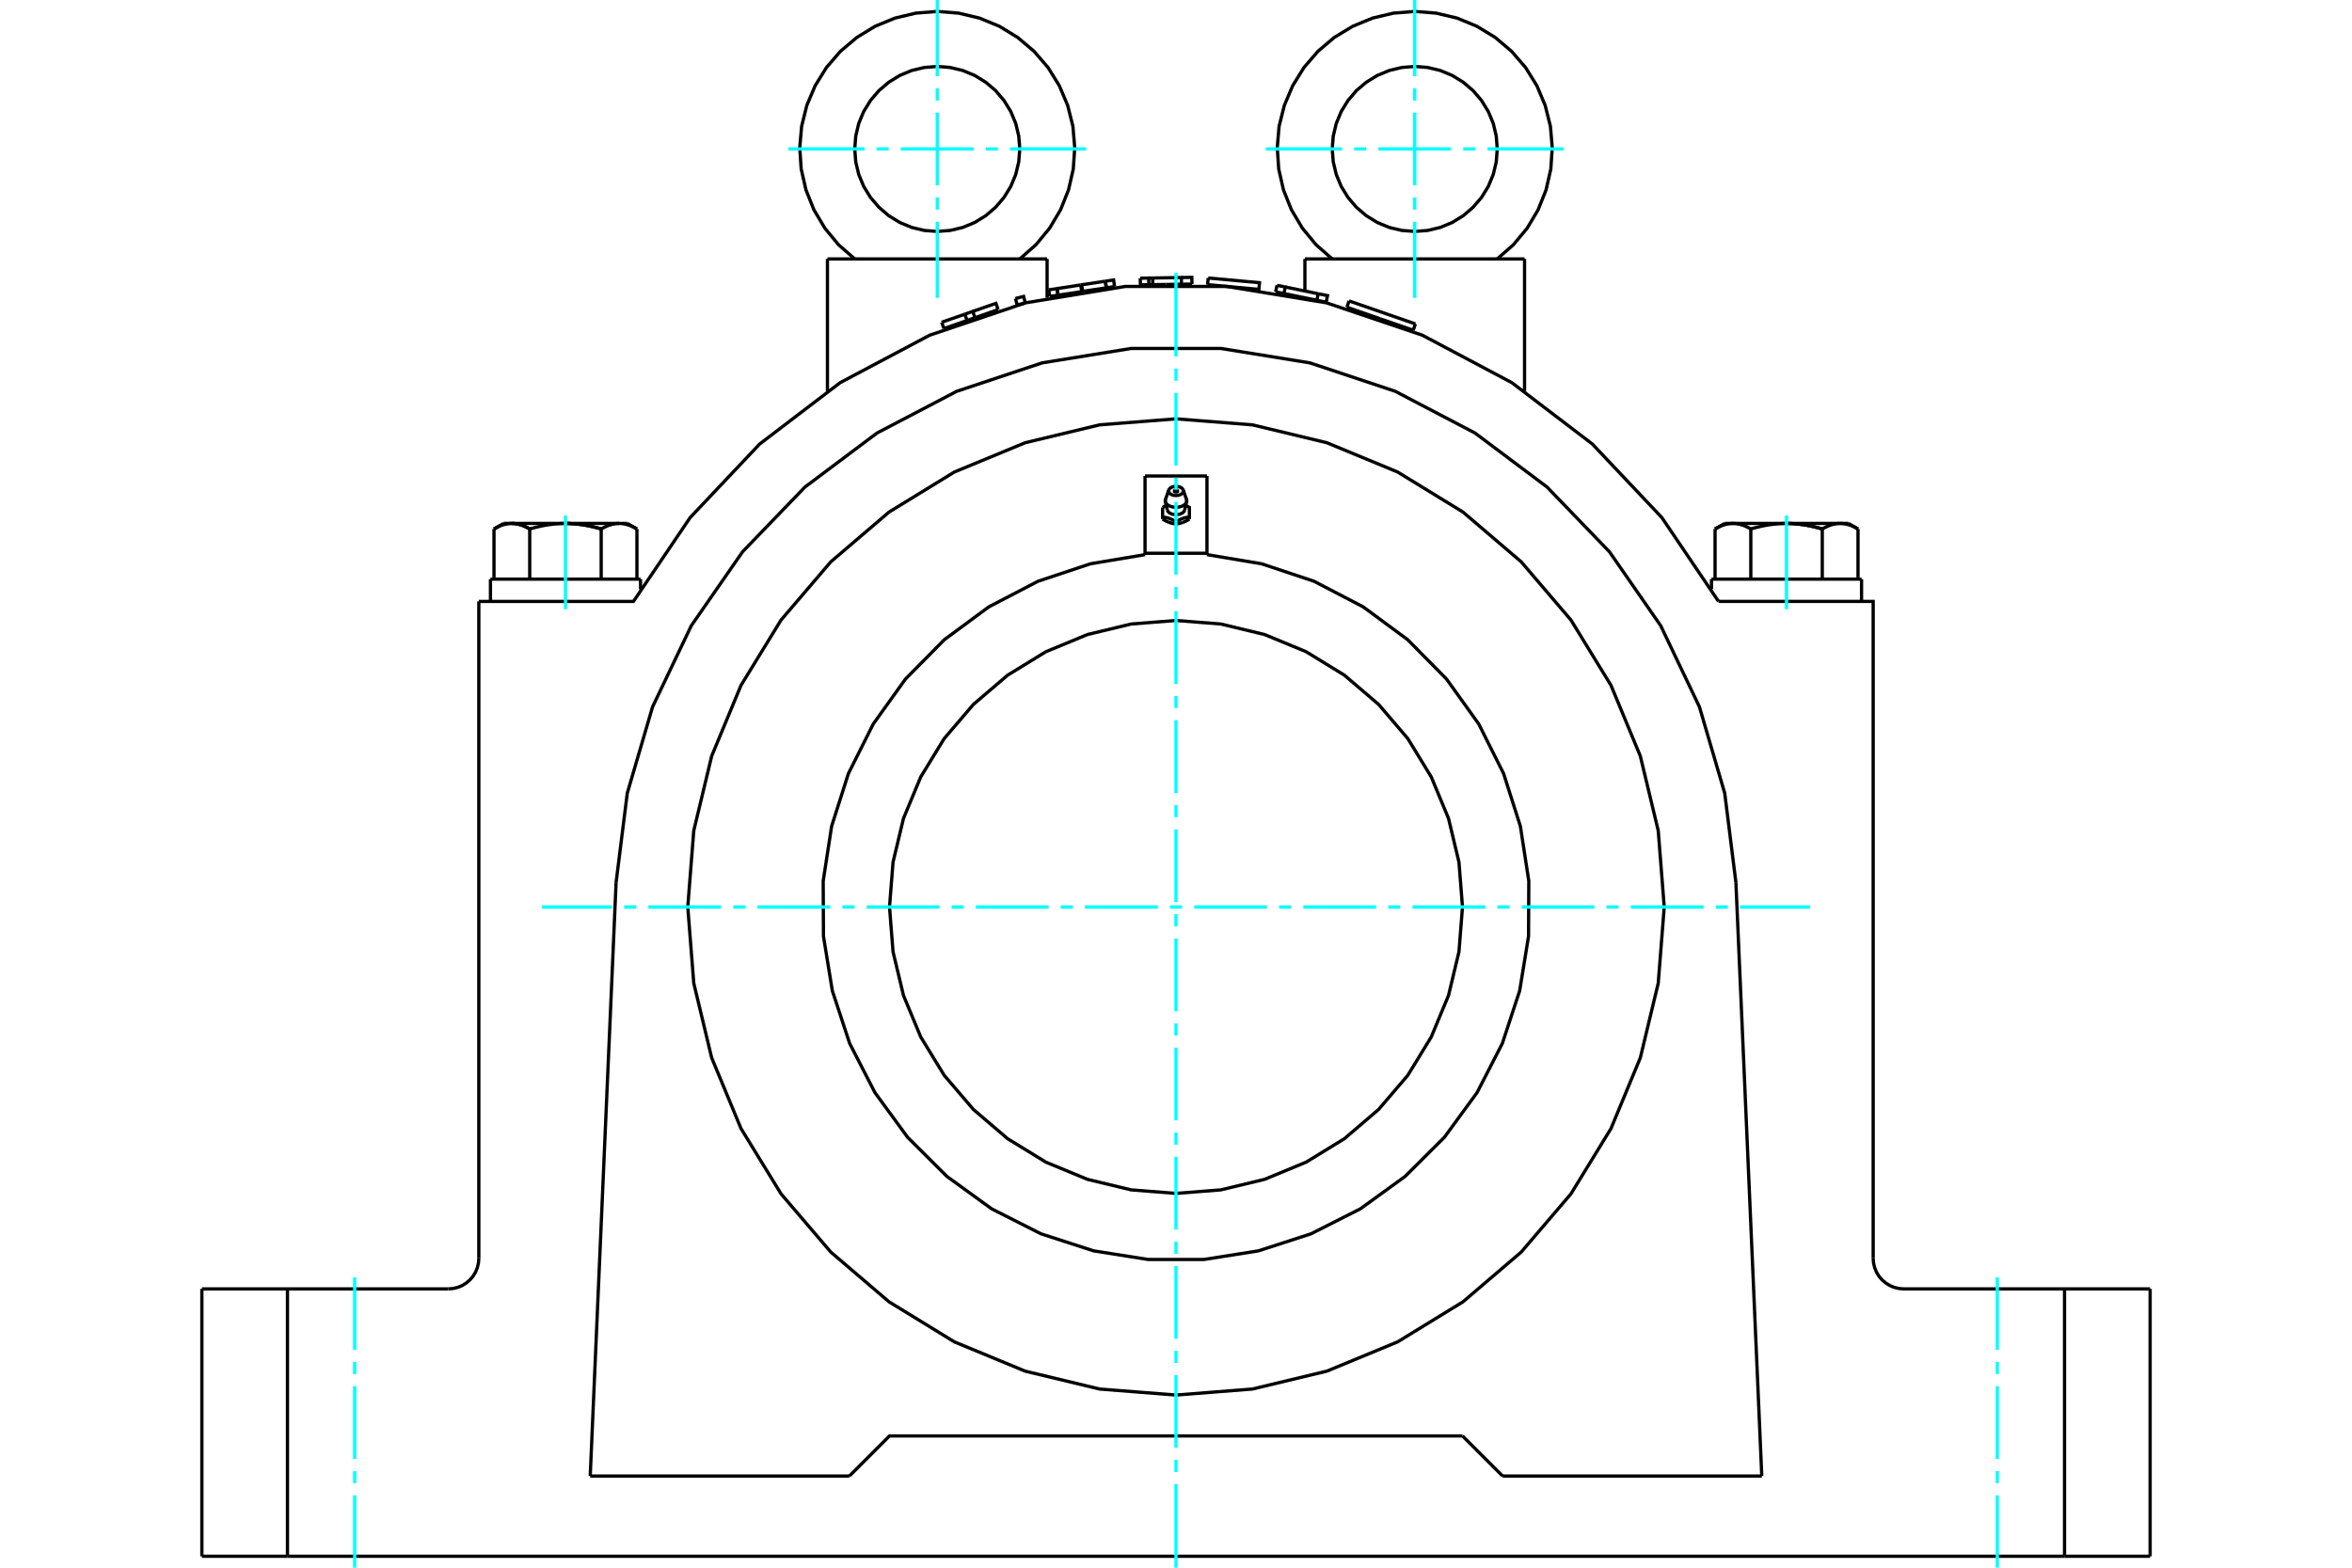 <?xml version="1.0" standalone="no"?>
<!DOCTYPE svg PUBLIC "-//W3C//DTD SVG 1.1//EN"
	"http://www.w3.org/Graphics/SVG/1.1/DTD/svg11.dtd">
<svg xmlns="http://www.w3.org/2000/svg" height="100%" width="100%" viewBox="0 0 36000 24000">
	<rect x="-1800" y="-1200" width="39600" height="26400" style="fill:#FFF"/>
	<g style="fill:none; fill-rule:evenodd" transform="matrix(1 0 0 1 0 0)">
		<g style="fill:none; stroke:#000; stroke-width:50; shape-rendering:geometricPrecision">
			<line x1="22385" y1="21983" x2="22999" y2="22597"/>
			<line x1="26966" y1="22597" x2="22999" y2="22597"/>
			<line x1="26570" y1="13510" x2="26966" y2="22597"/>
			<polyline points="26570,13510 26399,12144 26012,10822 25419,9579 24634,8447 23678,7455 22576,6629 21355,5990 20048,5555 18689,5335 17311,5335 15952,5555 14645,5990 13424,6629 12322,7455 11366,8447 10581,9579 9988,10822 9601,12144 9430,13510"/>
			<line x1="9034" y1="22597" x2="9430" y2="13510"/>
			<line x1="13001" y1="22597" x2="9034" y2="22597"/>
			<polyline points="13001,22597 13615,21983 22385,21983"/>
			<polyline points="18876,4394 19269,4430 19278,4328 18493,4256"/>
			<line x1="18483" y1="4358" x2="18493" y2="4256"/>
			<line x1="18483" y1="4358" x2="18876" y2="4394"/>
			<polyline points="17060,4387 16934,4406 16571,4461 16565,4462"/>
			<polyline points="16195,4519 16179,4418 16052,4437"/>
			<line x1="16067" y1="4538" x2="16052" y2="4437"/>
			<line x1="16195" y1="4519" x2="16067" y2="4538"/>
			<line x1="16195" y1="4519" x2="16180" y2="4418"/>
			<line x1="16934" y1="4406" x2="16918" y2="4305"/>
			<polyline points="17060,4387 17045,4286 16919,4305"/>
			<line x1="16934" y1="4406" x2="16919" y2="4305"/>
			<line x1="16918" y1="4305" x2="16556" y2="4360"/>
			<polyline points="16571,4461 16556,4360 16542,4362"/>
			<line x1="16558" y1="4464" x2="16542" y2="4362"/>
			<line x1="16565" y1="4462" x2="16558" y2="4464"/>
			<line x1="16542" y1="4362" x2="16180" y2="4418"/>
			<line x1="16558" y1="4464" x2="16195" y2="4519"/>
			<line x1="15277" y1="4740" x2="14924" y2="4864"/>
			<line x1="14923" y1="4864" x2="14862" y2="4885"/>
			<line x1="14768" y1="4810" x2="14414" y2="4933"/>
			<line x1="14448" y1="5030" x2="14414" y2="4933"/>
			<line x1="14802" y1="4906" x2="14448" y2="5030"/>
			<polyline points="15277,4740 15244,4644 14890,4767"/>
			<polyline points="14923,4864 14890,4767 14768,4810"/>
			<line x1="14802" y1="4906" x2="14768" y2="4810"/>
			<line x1="14862" y1="4885" x2="14802" y2="4906"/>
			<line x1="15693" y1="4637" x2="15631" y2="4653"/>
			<polyline points="15693,4637 15668,4538 15543,4570"/>
			<line x1="15569" y1="4669" x2="15543" y2="4570"/>
			<line x1="15631" y1="4653" x2="15569" y2="4669"/>
			<polyline points="18244,4349 18084,4351 17849,4355"/>
			<line x1="17642" y1="4256" x2="17582" y2="4257"/>
			<line x1="17644" y1="4358" x2="17583" y2="4359"/>
			<line x1="17644" y1="4358" x2="17642" y2="4256"/>
			<polyline points="17584,4359 17582,4257 17453,4259"/>
			<line x1="17455" y1="4361" x2="17453" y2="4259"/>
			<line x1="17584" y1="4359" x2="17455" y2="4361"/>
			<polyline points="18244,4349 18242,4246 18082,4249"/>
			<polyline points="18084,4351 18082,4249 17642,4256"/>
			<line x1="17849" y1="4355" x2="17644" y2="4358"/>
			<line x1="20156" y1="4597" x2="20298" y2="4627"/>
			<line x1="19912" y1="4547" x2="20156" y2="4597"/>
			<line x1="20176" y1="4497" x2="19672" y2="4394"/>
			<line x1="19652" y1="4494" x2="19912" y2="4547"/>
			<line x1="20156" y1="4597" x2="20176" y2="4497"/>
			<polyline points="19652,4494 19672,4394 19546,4368"/>
			<line x1="19525" y1="4468" x2="19546" y2="4368"/>
			<line x1="19525" y1="4468" x2="19652" y2="4494"/>
			<polyline points="20298,4627 20319,4526 20176,4497"/>
			<line x1="21123" y1="4880" x2="21631" y2="5056"/>
			<line x1="20649" y1="4607" x2="21664" y2="4959"/>
			<line x1="20616" y1="4704" x2="21123" y2="4880"/>
			<polyline points="6861,19732 6934,19726 7006,19709 7074,19681 7136,19642 7192,19595 7240,19539 7278,19476 7306,19408 7323,19337 7329,19264"/>
			<polyline points="3090,19732 4400,19732 6861,19732"/>
			<polyline points="28671,19264 28677,19337 28694,19408 28722,19476 28760,19539 28808,19595 28864,19642 28926,19681 28994,19709 29066,19726 29139,19732 31600,19732 32910,19732"/>
			<polyline points="27345,8013 27360,8013 27375,8014 27390,8014 27405,8014 27420,8015 27435,8016 27450,8017 27465,8018 27480,8019 27495,8020 27510,8022 27525,8023 27540,8025 27555,8027 27570,8029 27585,8031 27601,8033 27616,8035 27631,8038 27647,8040 27662,8043 27678,8046 27694,8049 27710,8052 27725,8056 27742,8059 27758,8063 27774,8067 27790,8071 27807,8075 27824,8079 27840,8084 27857,8088 27874,8093 27892,8098"/>
			<polyline points="28439,8098 28430,8093 28421,8088 28413,8084 28404,8079 28396,8075 28388,8071 28380,8067 28372,8063 28363,8059 28355,8056 28348,8052 28340,8049 28332,8046 28324,8043 28316,8040 28308,8038 28301,8035 28293,8033 28285,8031 28278,8029 28270,8027 28263,8025 28255,8023 28248,8022 28240,8020 28233,8019 28225,8018 28218,8017 28210,8016 28203,8015 28195,8014 28188,8014 28180,8014 28173,8013 28165,8013 28173,8013 28180,8014 28188,8014 28195,8014 28203,8015 28210,8016 28218,8017 28225,8018 28233,8019 28240,8020 28248,8022 28255,8023 28263,8025 28270,8027 28278,8029 28285,8031 28293,8033 28301,8035 28308,8038 28316,8040 28324,8043 28332,8046 28340,8049 28348,8052 28355,8056 28363,8059 28372,8063 28380,8067 28388,8071 28396,8075 28404,8079 28413,8084 28421,8088 28430,8093 28439,8098"/>
			<line x1="28165" y1="8013" x2="28292" y2="8013"/>
			<polyline points="27892,8098 27874,8093 27857,8088 27840,8084 27824,8079 27807,8075 27790,8071 27774,8067 27758,8063 27742,8059 27725,8056 27710,8052 27694,8049 27678,8046 27662,8043 27647,8040 27631,8038 27616,8035 27601,8033 27585,8031 27570,8029 27555,8027 27540,8025 27525,8023 27510,8022 27495,8020 27480,8019 27465,8018 27450,8017 27435,8016 27420,8015 27405,8014 27390,8014 27375,8014 27360,8013 27345,8013"/>
			<polyline points="28165,8013 28158,8013 28150,8014 28143,8014 28135,8014 28128,8015 28120,8016 28113,8017 28105,8018 28098,8019 28090,8020 28083,8022 28075,8023 28068,8025 28060,8027 28053,8029 28045,8031 28037,8033 28030,8035 28022,8038 28014,8040 28006,8043 27999,8046 27991,8049 27983,8052 27975,8056 27967,8059 27959,8063 27951,8067 27942,8071 27934,8075 27926,8079 27917,8084 27909,8088 27900,8093 27892,8098"/>
			<line x1="27345" y1="8013" x2="28165" y2="8013"/>
			<polyline points="26525,8013 26517,8013 26509,8014 26502,8014 26494,8014 26487,8015 26480,8016 26472,8017 26465,8018 26457,8019 26450,8020 26442,8022 26435,8023 26427,8025 26419,8027 26412,8029 26404,8031 26397,8033 26389,8035 26381,8038 26374,8040 26366,8043 26358,8046 26350,8049 26342,8052 26334,8056 26326,8059 26318,8063 26310,8067 26302,8071 26293,8075 26285,8079 26277,8084 26268,8088 26260,8093 26251,8098"/>
			<line x1="26398" y1="8013" x2="26525" y2="8013"/>
			<polyline points="27345,8013 27330,8013 27315,8014 27300,8014 27285,8014 27270,8015 27255,8016 27240,8017 27225,8018 27210,8019 27195,8020 27180,8022 27165,8023 27150,8025 27135,8027 27120,8029 27104,8031 27089,8033 27074,8035 27058,8038 27043,8040 27027,8043 27012,8046 26996,8049 26980,8052 26964,8056 26948,8059 26932,8063 26916,8067 26899,8071 26883,8075 26866,8079 26849,8084 26832,8088 26815,8093 26798,8098"/>
			<line x1="26525" y1="8013" x2="27345" y2="8013"/>
			<polyline points="26798,8098 26789,8093 26781,8088 26772,8084 26764,8079 26756,8075 26747,8071 26739,8067 26731,8063 26723,8059 26715,8056 26707,8052 26699,8049 26691,8046 26683,8043 26676,8040 26668,8038 26660,8035 26652,8033 26645,8031 26637,8029 26630,8027 26622,8025 26614,8023 26607,8022 26599,8020 26592,8019 26584,8018 26577,8017 26569,8016 26562,8015 26555,8014 26547,8014 26540,8014 26532,8013 26525,8013"/>
			<line x1="26251" y1="8866" x2="26251" y2="8098"/>
			<line x1="26798" y1="8866" x2="26798" y2="8098"/>
			<polyline points="8655,8013 8670,8013 8685,8014 8700,8014 8715,8014 8730,8015 8745,8016 8760,8017 8775,8018 8790,8019 8805,8020 8820,8022 8835,8023 8850,8025 8865,8027 8880,8029 8896,8031 8911,8033 8926,8035 8942,8038 8957,8040 8973,8043 8988,8046 9004,8049 9020,8052 9036,8056 9052,8059 9068,8063 9084,8067 9101,8071 9117,8075 9134,8079 9151,8084 9168,8088 9185,8093 9202,8098"/>
			<polyline points="7835,8013 7842,8013 7850,8014 7857,8014 7865,8014 7872,8015 7880,8016 7887,8017 7895,8018 7902,8019 7910,8020 7917,8022 7925,8023 7932,8025 7940,8027 7947,8029 7955,8031 7963,8033 7970,8035 7978,8038 7986,8040 7994,8043 8001,8046 8009,8049 8017,8052 8025,8056 8033,8059 8041,8063 8049,8067 8058,8071 8066,8075 8074,8079 8083,8084 8091,8088 8100,8093 8108,8098"/>
			<polyline points="9749,8098 9740,8093 9732,8088 9723,8084 9715,8079 9707,8075 9698,8071 9690,8067 9682,8063 9674,8059 9666,8056 9658,8052 9650,8049 9642,8046 9634,8043 9626,8040 9619,8038 9611,8035 9603,8033 9596,8031 9588,8029 9581,8027 9573,8025 9565,8023 9558,8022 9550,8020 9543,8019 9535,8018 9528,8017 9520,8016 9513,8015 9506,8014 9498,8014 9491,8014 9483,8013 9475,8013 9602,8013"/>
			<polyline points="9202,8098 9185,8093 9168,8088 9151,8084 9134,8079 9117,8075 9101,8071 9084,8067 9068,8063 9052,8059 9036,8056 9020,8052 9004,8049 8988,8046 8973,8043 8957,8040 8942,8038 8926,8035 8911,8033 8896,8031 8880,8029 8865,8027 8850,8025 8835,8023 8820,8022 8805,8020 8790,8019 8775,8018 8760,8017 8745,8016 8730,8015 8715,8014 8700,8014 8685,8014 8670,8013 8655,8013"/>
			<polyline points="9475,8013 9468,8013 9460,8014 9453,8014 9445,8014 9438,8015 9431,8016 9423,8017 9416,8018 9408,8019 9401,8020 9393,8022 9386,8023 9378,8025 9370,8027 9363,8029 9355,8031 9348,8033 9340,8035 9332,8038 9324,8040 9317,8043 9309,8046 9301,8049 9293,8052 9285,8056 9277,8059 9269,8063 9261,8067 9253,8071 9244,8075 9236,8079 9228,8084 9219,8088 9211,8093 9202,8098"/>
			<line x1="8655" y1="8013" x2="9475" y2="8013"/>
			<polyline points="7835,8013 7827,8013 7820,8014 7812,8014 7805,8014 7797,8015 7790,8016 7782,8017 7775,8018 7767,8019 7760,8020 7752,8022 7745,8023 7737,8025 7730,8027 7722,8029 7715,8031 7707,8033 7699,8035 7692,8038 7684,8040 7676,8043 7668,8046 7660,8049 7652,8052 7645,8056 7637,8059 7628,8063 7620,8067 7612,8071 7604,8075 7596,8079 7587,8084 7579,8088 7570,8093 7561,8098"/>
			<line x1="7708" y1="8013" x2="7835" y2="8013"/>
			<polyline points="8655,8013 8640,8013 8625,8014 8610,8014 8595,8014 8580,8015 8565,8016 8550,8017 8535,8018 8520,8019 8505,8020 8490,8022 8475,8023 8460,8025 8445,8027 8430,8029 8415,8031 8399,8033 8384,8035 8369,8038 8353,8040 8338,8043 8322,8046 8306,8049 8290,8052 8275,8056 8258,8059 8242,8063 8226,8067 8210,8071 8193,8075 8176,8079 8160,8084 8143,8088 8126,8093 8108,8098"/>
			<line x1="7835" y1="8013" x2="8655" y2="8013"/>
			<polyline points="8108,8098 8100,8093 8091,8088 8083,8084 8074,8079 8066,8075 8058,8071 8049,8067 8041,8063 8033,8059 8025,8056 8017,8052 8009,8049 8001,8046 7994,8043 7986,8040 7978,8038 7970,8035 7963,8033 7955,8031 7947,8029 7940,8027 7932,8025 7925,8023 7917,8022 7910,8020 7902,8019 7895,8018 7887,8017 7880,8016 7872,8015 7865,8014 7857,8014 7850,8014 7842,8013 7835,8013"/>
			<line x1="7561" y1="8866" x2="7561" y2="8098"/>
			<line x1="8108" y1="8866" x2="8108" y2="8098"/>
			<line x1="27892" y1="8866" x2="27892" y2="8098"/>
			<line x1="28439" y1="8866" x2="28439" y2="8098"/>
			<line x1="9202" y1="8866" x2="9202" y2="8098"/>
			<line x1="9749" y1="8866" x2="9749" y2="8098"/>
			<line x1="26196" y1="8866" x2="28493" y2="8866"/>
			<line x1="7507" y1="8866" x2="9804" y2="8866"/>
			<polyline points="26304,9207 25436,7923 24372,6797 23140,5858 21771,5132 20303,4636 18775,4385 17225,4385 15697,4636 14229,5132 12860,5858 11628,6797 10564,7923 9696,9207 7329,9207"/>
			<line x1="19973" y1="3964" x2="23335" y2="3964"/>
			<line x1="12665" y1="3964" x2="16027" y2="3964"/>
			<line x1="4400" y1="19732" x2="4400" y2="23825"/>
			<line x1="31600" y1="23825" x2="4400" y2="23825"/>
			<line x1="31600" y1="23825" x2="31600" y2="19732"/>
			<polyline points="28671,19264 28671,9207 26304,9207"/>
			<line x1="7329" y1="19264" x2="7329" y2="9207"/>
			<line x1="3090" y1="23825" x2="3090" y2="19732"/>
			<line x1="4400" y1="23825" x2="3090" y2="23825"/>
			<line x1="32910" y1="23825" x2="31600" y2="23825"/>
			<line x1="32910" y1="19732" x2="32910" y2="23825"/>
			<polyline points="25473,13885 25381,12716 25107,11575 24658,10492 24045,9492 23284,8601 22392,7839 21392,7226 20309,6778 19169,6504 18000,6412 16831,6504 15691,6778 14608,7226 13608,7839 12716,8601 11955,9492 11342,10492 10893,11575 10619,12716 10527,13885 10619,15053 10893,16194 11342,17277 11955,18277 12716,19168 13608,19930 14608,20543 15691,20991 16831,21265 18000,21357 19169,21265 20309,20991 21392,20543 22392,19930 23284,19168 24045,18277 24658,17277 25107,16194 25381,15053 25473,13885"/>
			<polyline points="18015,7505 18016,7506 18017,7506 18018,7507 18019,7508 18020,7509 18021,7510 18022,7511 18022,7512 18023,7513 18023,7514 18023,7515 18023,7516 18023,7517 18023,7518 18023,7519 18023,7520 18022,7521 18022,7522 18021,7522 18020,7523 18019,7524 18018,7525 18017,7526 18016,7527 18015,7527 18014,7528 18012,7528 18011,7529 18010,7529 18008,7530 18006,7530 18005,7530 18003,7530 18002,7531 18000,7531 17998,7531 17997,7530 17995,7530 17994,7530 17992,7530 17990,7529 17989,7529 17988,7528 17986,7528 17985,7527 17984,7527 17983,7526 17982,7525 17981,7524 17980,7523 17979,7522 17978,7522 17978,7521 17977,7520 17977,7519 17977,7518 17977,7517 17977,7516 17977,7515 17977,7514 17977,7513 17978,7512 17978,7511 17979,7510 17980,7509 17981,7508 17982,7507 17983,7506 17984,7506 17985,7505"/>
			<polyline points="17851,7738 17850,7738 17848,7739 17847,7740 17845,7741 17844,7741 17842,7742 17841,7743 17839,7744 17838,7745 17836,7745 17835,7746 17833,7747 17832,7748 17830,7749 17828,7750 17827,7750 17825,7751 17824,7752 17822,7753 17820,7754 17819,7755 17817,7756 17816,7757 17814,7758 17812,7759 17811,7760 17809,7761 17807,7762 17806,7763 17804,7764 17802,7765 17801,7766 17799,7767 17797,7768 17795,7769"/>
			<polyline points="17867,7807 17869,7814 17872,7820 17875,7827 17880,7833 17885,7839 17891,7844 17898,7850 17906,7855 17914,7859 17923,7863 17932,7867 17941,7870 17952,7873 17962,7875 17973,7877 17984,7878 17994,7879 18006,7879 18016,7878 18027,7877 18038,7875 18048,7873 18059,7870 18068,7867 18077,7863 18086,7859 18094,7855 18102,7850 18109,7844 18115,7839 18120,7833 18125,7827 18128,7820 18131,7814 18133,7807"/>
			<polyline points="17795,7769 17795,7915 17802,7915 17809,7916 17815,7917 17821,7918 17827,7919 17833,7920 17839,7921 17845,7922 17851,7923 17856,7925 17862,7926 17868,7927 17873,7929 17879,7931 17884,7932 17890,7934 17895,7936 17900,7938 17906,7940 17911,7942 17917,7944 17922,7947 17928,7949 17933,7951 17939,7954 17945,7957 17950,7960 17956,7963 17962,7966 17968,7969 17974,7972 17980,7976 17987,7980 17993,7984 18000,7988 18007,7984 18013,7980 18020,7976 18026,7972 18032,7969 18038,7966 18044,7963 18050,7960 18055,7957 18061,7954 18067,7951 18072,7949 18078,7947 18083,7944 18089,7942 18094,7940 18100,7938 18105,7936 18110,7934 18116,7932 18121,7931 18127,7929 18132,7927 18138,7926 18144,7925 18149,7923 18155,7922 18161,7921 18167,7920 18173,7919 18179,7918 18185,7917 18191,7916 18198,7915 18205,7915 18205,7769 18203,7768 18201,7767 18199,7766 18198,7765 18196,7764 18194,7763 18193,7762 18191,7761 18189,7760 18188,7759 18186,7758 18184,7757 18183,7756 18181,7755 18180,7754 18178,7753 18176,7752 18175,7751 18173,7750 18172,7750 18170,7749 18168,7748 18167,7747 18165,7746 18164,7745 18162,7745 18161,7744 18159,7743 18158,7742 18156,7741 18155,7741 18153,7740 18152,7739 18150,7738 18149,7738"/>
			<line x1="18205" y1="7915" x2="18205" y2="7947"/>
			<polyline points="18102,7998 18100,7999 18097,8000 18094,8001 18091,8002 18089,8003 18086,8004 18083,8004 18081,8005 18078,8006 18075,8007 18072,8008 18069,8008 18067,8009 18064,8010 18061,8010 18058,8011 18055,8012 18053,8012 18050,8013 18047,8014 18044,8014 18041,8015 18038,8015 18035,8016 18032,8016 18029,8017 18026,8017 18023,8018 18020,8018 18016,8018 18013,8019 18010,8019 18007,8020 18003,8020 18000,8020"/>
			<polyline points="18205,7947 18201,7949 18198,7951 18195,7953 18191,7955 18188,7957 18185,7959 18182,7961 18179,7963 18176,7964 18173,7966 18170,7968 18167,7969 18164,7971 18161,7972 18158,7974 18155,7975 18152,7977 18149,7978 18146,7980 18144,7981 18141,7982 18138,7984 18135,7985 18132,7986 18130,7987 18127,7989 18124,7990 18121,7991 18119,7992 18116,7993 18113,7994 18110,7995 18108,7996 18105,7997 18102,7998"/>
			<polyline points="18000,7988 18000,8020 17997,8020 17993,8020 17990,8019 17987,8019 17984,8018 17980,8018 17977,8018 17974,8017 17971,8017 17968,8016 17965,8016 17962,8015 17959,8015 17956,8014 17953,8014 17950,8013 17947,8012 17945,8012 17942,8011 17939,8010 17936,8010 17933,8009 17931,8008 17928,8008 17925,8007 17922,8006 17919,8005 17917,8004 17914,8004 17911,8003 17909,8002 17906,8001 17903,8000 17900,7999 17898,7998 17895,7997 17892,7996 17890,7995 17887,7994 17884,7993 17881,7992 17879,7991 17876,7990 17873,7989 17870,7987 17868,7986 17865,7985 17862,7984 17859,7982 17856,7981 17854,7980 17851,7978 17848,7977 17845,7975 17842,7974 17839,7972 17836,7971 17833,7969 17830,7968 17827,7966 17824,7964 17821,7963 17818,7961 17815,7959 17812,7957 17809,7955 17805,7953 17802,7951 17799,7949 17795,7947"/>
			<line x1="17795" y1="7915" x2="17795" y2="7947"/>
			<polyline points="18162,7679 18162,7678 18163,7677 18163,7676 18163,7675 18163,7674 18163,7673 18163,7672 18163,7671 18164,7670 18164,7669 18164,7668 18164,7667 18164,7666 18164,7665 18164,7664 18164,7663 18164,7662 18164,7661 18164,7660 18163,7659 18163,7658 18163,7657 18163,7656 18163,7655 18163,7654 18163,7653 18162,7652 18162,7651 18162,7650 18162,7649 18161,7648 18161,7647 18161,7646 18160,7645 18160,7644"/>
			<polyline points="17838,7679 17840,7687 17844,7695 17848,7703 17854,7711 17860,7718 17868,7725 17876,7731 17885,7737 17895,7743 17906,7748 17917,7752 17929,7756 17941,7759 17954,7762 17967,7764 17980,7765 17993,7766 18007,7766 18020,7765 18033,7764 18046,7762 18059,7759 18071,7756 18083,7752 18094,7748 18105,7743 18115,7737 18124,7731 18132,7725 18140,7718 18146,7711 18152,7703 18156,7695 18160,7687 18162,7679"/>
			<polyline points="17840,7644 17840,7645 17839,7646 17839,7647 17839,7648 17838,7649 17838,7650 17838,7651 17838,7652 17837,7653 17837,7654 17837,7655 17837,7656 17837,7657 17837,7658 17837,7659 17836,7660 17836,7661 17836,7662 17836,7663 17836,7664 17836,7665 17836,7666 17836,7667 17836,7668 17836,7669 17836,7670 17837,7671 17837,7672 17837,7673 17837,7674 17837,7675 17837,7676 17837,7677 17838,7678 17838,7679"/>
			<polyline points="18110,7501 18109,7499 18108,7496 18107,7494 18105,7491 18104,7489 18102,7486 18100,7484 18098,7481 18096,7479 18093,7477 18091,7475 18088,7472 18085,7470 18082,7468 18079,7466 18076,7465 18073,7463 18069,7461 18066,7459 18062,7458 18058,7456 18055,7455 18051,7454 18047,7453 18043,7452 18039,7451 18035,7450 18030,7449 18026,7448 18022,7448 18017,7447 18013,7447 18009,7447 18004,7446 18000,7446"/>
			<polyline points="17890,7501 17888,7508 17887,7516 17888,7523 17889,7530 17892,7537 17896,7543 17901,7550 17907,7556 17914,7561 17922,7566 17931,7571 17940,7575 17950,7579 17961,7581 17972,7584 17983,7585 17994,7586 18006,7586 18017,7585 18028,7584 18039,7581 18050,7579 18060,7575 18069,7571 18078,7566 18086,7561 18093,7556 18099,7550 18104,7543 18108,7537 18111,7530 18112,7523 18113,7516 18112,7508 18110,7501"/>
			<polyline points="18000,7446 17996,7446 17991,7447 17987,7447 17983,7447 17978,7448 17974,7448 17970,7449 17965,7450 17961,7451 17957,7452 17953,7453 17949,7454 17945,7455 17942,7456 17938,7458 17934,7459 17931,7461 17927,7463 17924,7465 17921,7466 17918,7468 17915,7470 17912,7472 17909,7475 17907,7477 17904,7479 17902,7481 17900,7484 17898,7486 17896,7489 17895,7491 17893,7494 17892,7496 17891,7499 17890,7501"/>
			<polyline points="22385,13885 22331,13199 22171,12529 21907,11894 21548,11307 21101,10784 20578,10337 19991,9977 19355,9714 18686,9553 18000,9499 17314,9553 16645,9714 16009,9977 15422,10337 14899,10784 14452,11307 14093,11894 13829,12529 13669,13199 13615,13885 13669,14571 13829,15240 14093,15875 14452,16462 14899,16985 15422,17432 16009,17792 16645,18055 17314,18216 18000,18270 18686,18216 19355,18055 19991,17792 20578,17432 21101,16985 21548,16462 21907,15875 22171,15240 22331,14571 22385,13885"/>
			<polyline points="18474,8470 17526,8470 17526,7287"/>
			<line x1="17526" y1="8470" x2="17526" y2="8491"/>
			<line x1="18474" y1="8470" x2="18474" y2="7287"/>
			<line x1="17526" y1="7287" x2="18474" y2="7287"/>
			<line x1="18474" y1="8491" x2="18474" y2="8470"/>
			<polyline points="17526,8491 16691,8631 15887,8899 15136,9290 14454,9793 13859,10396 13366,11084 12986,11842 12729,12649 12600,13486 12604,14333 12740,15169 13005,15974 13392,16727 13892,17411 14492,18009 15178,18506 15934,18889 16740,19150 17576,19282 18424,19282 19260,19150 20066,18889 20822,18506 21508,18009 22108,17411 22608,16727 22995,15974 23260,15169 23396,14333 23400,13486 23271,12649 23014,11842 22634,11084 22141,10396 21546,9793 20864,9290 20113,8899 19309,8631 18474,8491"/>
			<line x1="20649" y1="4607" x2="20616" y2="4704"/>
			<line x1="21631" y1="5056" x2="21664" y2="4959"/>
			<polyline points="22917,3964 23164,3747 23374,3495 23542,3213 23664,2908 23737,2588 23759,2261 23731,1934 23651,1615 23524,1313 23351,1034 23136,785 22886,573 22605,402 22302,277 21982,201 21655,175 21328,201 21008,277 20705,402 20424,572 20174,784 19959,1033 19786,1312 19658,1614 19578,1932 19550,2259 19572,2587 19645,2907 19767,3212 19935,3494 20144,3747 20391,3964"/>
			<polyline points="22917,2280 22902,2083 22856,1890 22780,1707 22676,1538 22547,1387 22397,1259 22228,1155 22045,1079 21852,1033 21654,1017 21457,1033 21264,1079 21081,1155 20912,1259 20761,1387 20633,1538 20529,1707 20453,1890 20407,2083 20391,2280 20407,2478 20453,2671 20529,2854 20633,3023 20761,3173 20912,3302 21081,3406 21264,3482 21457,3528 21654,3543 21852,3528 22045,3482 22228,3406 22397,3302 22547,3173 22676,3023 22780,2854 22856,2671 22902,2478 22917,2280"/>
			<polyline points="15609,2280 15593,2083 15547,1890 15471,1707 15367,1538 15239,1387 15088,1259 14919,1155 14736,1079 14543,1033 14346,1017 14148,1033 13955,1079 13772,1155 13603,1259 13453,1387 13324,1538 13220,1707 13144,1890 13098,2083 13083,2280 13098,2478 13144,2671 13220,2854 13324,3023 13453,3173 13603,3302 13772,3406 13955,3482 14148,3528 14346,3543 14543,3528 14736,3482 14919,3406 15088,3302 15239,3173 15367,3023 15471,2854 15547,2671 15593,2478 15609,2280"/>
			<polyline points="15609,3964 15856,3747 16065,3494 16233,3212 16355,2907 16428,2587 16450,2260 16422,1933 16342,1614 16214,1312 16041,1033 15827,785 15576,573 15296,402 14992,277 14673,201 14346,175 14018,201 13699,277 13395,402 13115,573 12864,785 12650,1033 12477,1312 12349,1614 12270,1933 12241,2260 12263,2587 12336,2907 12458,3212 12626,3494 12835,3747 13082,3964"/>
			<line x1="28439" y1="8098" x2="28292" y2="8013"/>
			<line x1="26398" y1="8013" x2="26251" y2="8098"/>
			<line x1="9749" y1="8098" x2="9602" y2="8013"/>
			<line x1="7708" y1="8013" x2="7561" y2="8098"/>
			<line x1="28493" y1="9207" x2="28493" y2="8866"/>
			<line x1="26196" y1="8866" x2="26196" y2="9020"/>
			<line x1="9804" y1="9021" x2="9804" y2="8866"/>
			<line x1="7507" y1="8866" x2="7507" y2="9207"/>
			<line x1="19973" y1="4560" x2="19973" y2="4560"/>
			<line x1="19973" y1="3964" x2="19973" y2="4456"/>
			<line x1="23335" y1="5987" x2="23335" y2="3964"/>
			<line x1="12665" y1="3964" x2="12665" y2="5987"/>
			<line x1="16027" y1="4560" x2="16027" y2="3964"/>
			<polyline points="18015,7505 18010,7503 18005,7502 18000,7501 17995,7502 17990,7503 17985,7505"/>
			<line x1="17838" y1="7679" x2="17867" y2="7807"/>
			<line x1="18133" y1="7807" x2="18162" y2="7679"/>
			<line x1="17890" y1="7501" x2="17840" y2="7644"/>
			<line x1="18160" y1="7644" x2="18110" y2="7501"/>
		</g>
		<g style="fill:none; stroke:#0FF; stroke-width:50; shape-rendering:geometricPrecision">
			<line x1="5429" y1="24000" x2="5429" y2="22892"/>
			<line x1="5429" y1="22706" x2="5429" y2="22521"/>
			<line x1="5429" y1="22335" x2="5429" y2="21221"/>
			<line x1="5429" y1="21036" x2="5429" y2="20850"/>
			<line x1="5429" y1="20664" x2="5429" y2="19556"/>
			<line x1="30571" y1="19556" x2="30571" y2="20664"/>
			<line x1="30571" y1="20850" x2="30571" y2="21036"/>
			<line x1="30571" y1="21221" x2="30571" y2="22335"/>
			<line x1="30571" y1="22521" x2="30571" y2="22706"/>
			<line x1="30571" y1="22892" x2="30571" y2="24000"/>
			<line x1="18000" y1="24000" x2="18000" y2="22722"/>
			<line x1="18000" y1="22536" x2="18000" y2="22350"/>
			<line x1="18000" y1="22165" x2="18000" y2="21051"/>
			<line x1="18000" y1="20865" x2="18000" y2="20680"/>
			<line x1="18000" y1="20494" x2="18000" y2="19380"/>
			<line x1="18000" y1="19194" x2="18000" y2="19009"/>
			<line x1="18000" y1="18823" x2="18000" y2="17709"/>
			<line x1="18000" y1="17524" x2="18000" y2="17338"/>
			<line x1="18000" y1="17152" x2="18000" y2="16038"/>
			<line x1="18000" y1="15853" x2="18000" y2="15667"/>
			<line x1="18000" y1="15482" x2="18000" y2="14368"/>
			<line x1="18000" y1="14182" x2="18000" y2="13996"/>
			<line x1="18000" y1="13811" x2="18000" y2="12697"/>
			<line x1="18000" y1="12511" x2="18000" y2="12326"/>
			<line x1="18000" y1="12140" x2="18000" y2="11026"/>
			<line x1="18000" y1="10840" x2="18000" y2="10655"/>
			<line x1="18000" y1="10469" x2="18000" y2="9355"/>
			<line x1="18000" y1="9170" x2="18000" y2="8984"/>
			<line x1="18000" y1="8798" x2="18000" y2="7684"/>
			<line x1="18000" y1="7499" x2="18000" y2="7313"/>
			<line x1="18000" y1="7127" x2="18000" y2="6014"/>
			<line x1="18000" y1="5828" x2="18000" y2="5642"/>
			<line x1="18000" y1="5457" x2="18000" y2="4178"/>
			<line x1="8294" y1="13885" x2="9367" y2="13885"/>
			<line x1="9553" y1="13885" x2="9739" y2="13885"/>
			<line x1="9924" y1="13885" x2="11038" y2="13885"/>
			<line x1="11224" y1="13885" x2="11410" y2="13885"/>
			<line x1="11595" y1="13885" x2="12709" y2="13885"/>
			<line x1="12895" y1="13885" x2="13080" y2="13885"/>
			<line x1="13266" y1="13885" x2="14380" y2="13885"/>
			<line x1="14566" y1="13885" x2="14751" y2="13885"/>
			<line x1="14937" y1="13885" x2="16051" y2="13885"/>
			<line x1="16236" y1="13885" x2="16422" y2="13885"/>
			<line x1="16608" y1="13885" x2="17722" y2="13885"/>
			<line x1="17907" y1="13885" x2="18093" y2="13885"/>
			<line x1="18278" y1="13885" x2="19392" y2="13885"/>
			<line x1="19578" y1="13885" x2="19764" y2="13885"/>
			<line x1="19949" y1="13885" x2="21063" y2="13885"/>
			<line x1="21249" y1="13885" x2="21434" y2="13885"/>
			<line x1="21620" y1="13885" x2="22734" y2="13885"/>
			<line x1="22920" y1="13885" x2="23105" y2="13885"/>
			<line x1="23291" y1="13885" x2="24405" y2="13885"/>
			<line x1="24590" y1="13885" x2="24776" y2="13885"/>
			<line x1="24962" y1="13885" x2="26076" y2="13885"/>
			<line x1="26261" y1="13885" x2="26447" y2="13885"/>
			<line x1="26633" y1="13885" x2="27706" y2="13885"/>
			<line x1="8655" y1="9326" x2="8655" y2="7894"/>
			<line x1="27345" y1="7894" x2="27345" y2="9326"/>
		</g>
		<g style="fill:none; stroke:#0FF; stroke-width:50; shape-rendering:geometricPrecision">
			<line x1="12065" y1="2280" x2="13232" y2="2280"/>
			<line x1="13417" y1="2280" x2="13603" y2="2280"/>
			<line x1="13789" y1="2280" x2="14902" y2="2280"/>
			<line x1="15088" y1="2280" x2="15274" y2="2280"/>
			<line x1="15459" y1="2280" x2="16626" y2="2280"/>
			<line x1="14346" y1="4561" x2="14346" y2="3394"/>
			<line x1="14346" y1="3209" x2="14346" y2="3023"/>
			<line x1="14346" y1="2837" x2="14346" y2="1723"/>
			<line x1="14346" y1="1538" x2="14346" y2="1352"/>
			<line x1="14346" y1="1166" x2="14346" y2="0"/>
		</g>
		<g style="fill:none; stroke:#0FF; stroke-width:50; shape-rendering:geometricPrecision">
			<line x1="19374" y1="2280" x2="20541" y2="2280"/>
			<line x1="20726" y1="2280" x2="20912" y2="2280"/>
			<line x1="21098" y1="2280" x2="22211" y2="2280"/>
			<line x1="22397" y1="2280" x2="22583" y2="2280"/>
			<line x1="22768" y1="2280" x2="23935" y2="2280"/>
			<line x1="21654" y1="4561" x2="21654" y2="3394"/>
			<line x1="21654" y1="3209" x2="21654" y2="3023"/>
			<line x1="21654" y1="2837" x2="21654" y2="1723"/>
			<line x1="21654" y1="1538" x2="21654" y2="1352"/>
			<line x1="21654" y1="1166" x2="21654" y2="0"/>
		</g>
	</g>
</svg>
